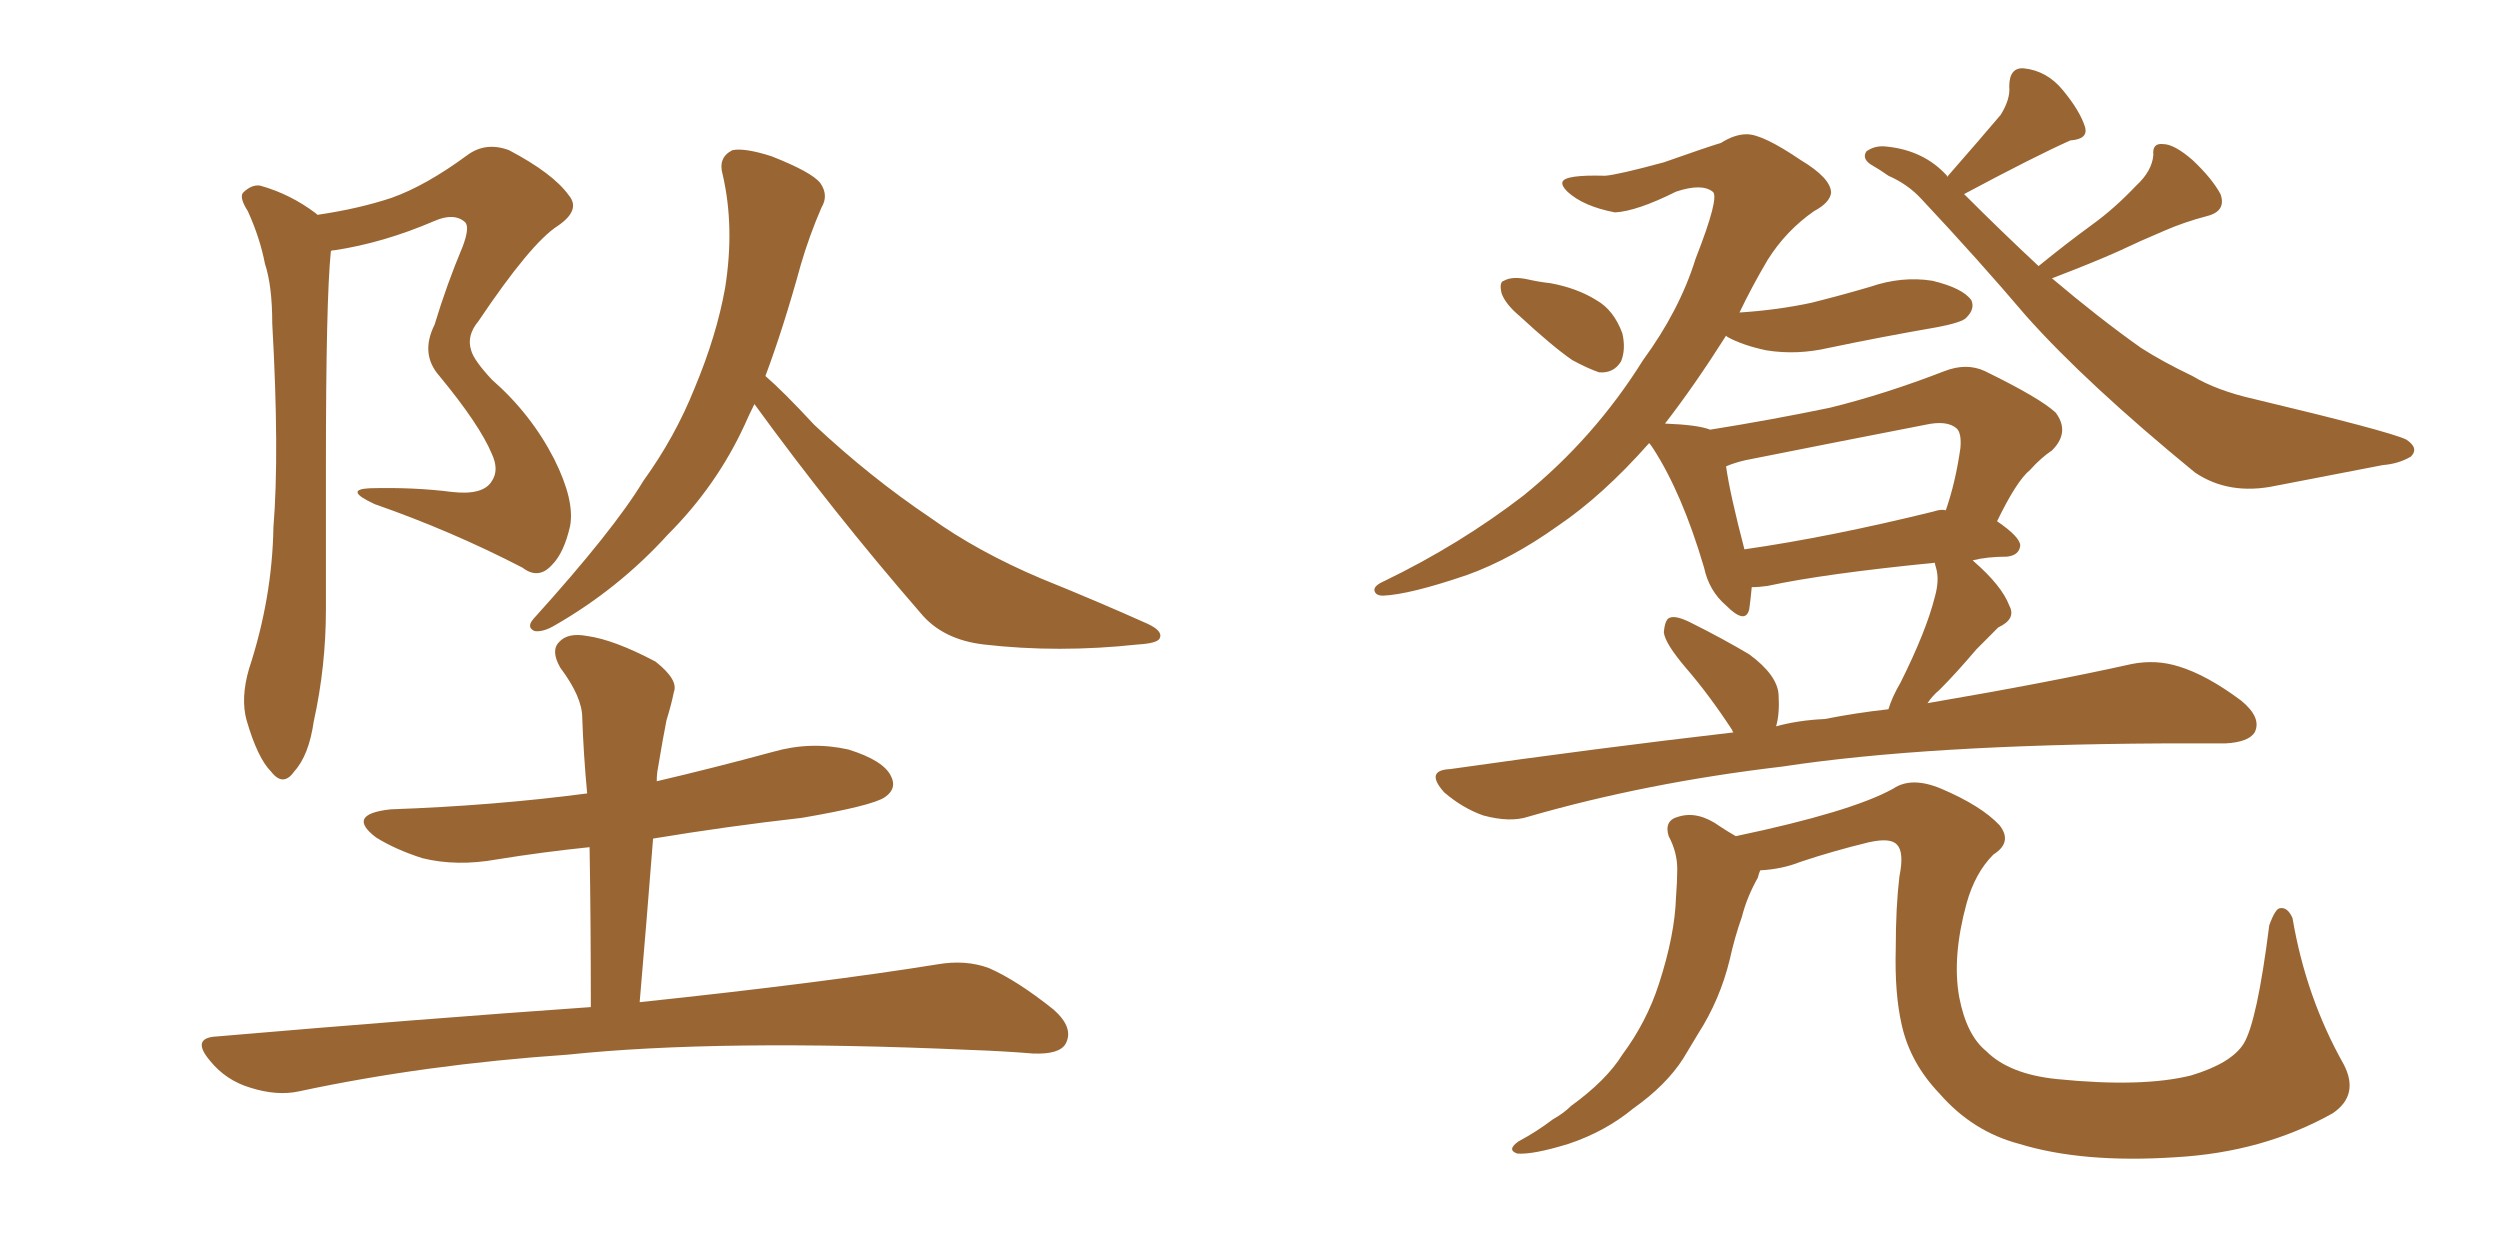 <svg xmlns="http://www.w3.org/2000/svg" xmlns:xlink="http://www.w3.org/1999/xlink" width="300" height="150"><path fill="#996633" padding="10" d="M59.03 57.71L59.03 57.71Q59.91 56.40 59.03 54.49L59.03 54.49Q57.57 50.98 52.73 45.12L52.73 45.12Q50.39 42.48 52.15 38.96L52.15 38.96Q53.61 34.13 55.52 29.59L55.52 29.59Q56.40 27.25 55.81 26.66L55.81 26.66Q54.49 25.49 52.15 26.51L52.15 26.51Q46.00 29.15 40.14 30.03L40.14 30.03Q39.70 30.03 39.70 30.18L39.70 30.18Q39.11 36.04 39.11 55.81L39.11 55.81Q39.11 64.31 39.11 73.10L39.11 73.10Q39.11 79.98 37.65 86.57L37.65 86.57Q37.06 90.67 35.30 92.58L35.30 92.58Q33.98 94.48 32.52 92.58L32.52 92.58Q30.91 90.97 29.59 86.43L29.59 86.43Q28.86 83.79 29.88 80.27L29.88 80.27Q32.67 71.78 32.81 63.28L32.81 63.28Q33.54 54.35 32.67 38.82L32.67 38.82Q32.67 34.28 31.79 31.64L31.79 31.64Q31.20 28.56 29.74 25.34L29.74 25.34Q28.71 23.73 29.15 23.14L29.15 23.14Q30.18 22.12 31.20 22.27L31.20 22.27Q34.86 23.29 37.94 25.63L37.94 25.63Q37.94 25.63 38.09 25.78L38.09 25.78Q43.07 25.05 47.02 23.73L47.02 23.73Q51.12 22.27 56.10 18.60L56.10 18.60Q58.30 16.99 61.08 18.02L61.08 18.02Q66.36 20.80 68.26 23.44L68.26 23.44Q69.73 25.20 66.94 27.10L66.94 27.10Q63.72 29.15 57.42 38.53L57.42 38.53Q55.96 40.28 56.54 42.04L56.54 42.04Q56.84 43.21 59.03 45.56L59.03 45.56Q63.72 49.66 66.50 55.08L66.50 55.08Q68.99 60.06 68.41 63.13L68.41 63.13Q67.68 66.36 66.21 67.82L66.21 67.82Q64.60 69.58 62.70 68.12L62.70 68.12Q54.20 63.72 44.97 60.50L44.97 60.50Q41.16 58.74 44.38 58.59L44.38 58.59Q49.66 58.45 54.20 59.03L54.20 59.03Q58.01 59.47 59.03 57.71ZM90.53 48.49L90.53 48.49Q89.94 49.66 89.36 50.98L89.36 50.98Q85.99 58.30 80.13 64.16L80.13 64.16Q74.27 70.61 66.65 75L66.65 75Q65.19 75.88 64.16 75.73L64.16 75.73Q63.13 75.29 64.01 74.27L64.01 74.27Q73.68 63.57 77.20 57.71L77.20 57.71Q81.01 52.44 83.35 46.58L83.35 46.58Q85.99 40.28 87.01 34.57L87.01 34.57Q88.18 27.25 86.72 20.95L86.72 20.95Q86.13 18.90 87.89 18.02L87.89 18.02Q89.36 17.72 92.58 18.75L92.58 18.75Q97.41 20.65 98.44 21.97L98.44 21.97Q99.46 23.44 98.58 24.90L98.58 24.90Q97.12 28.27 96.09 31.79L96.09 31.79Q94.04 39.26 91.85 45.12L91.85 45.12Q94.04 47.02 97.71 50.98L97.71 50.98Q104.44 57.28 111.62 62.11L111.62 62.11Q117.33 66.21 124.95 69.43L124.95 69.43Q131.84 72.22 137.70 74.85L137.70 74.85Q139.60 75.73 139.16 76.61L139.16 76.61Q138.87 77.20 136.52 77.34L136.52 77.34Q127.00 78.37 118.07 77.34L118.07 77.34Q113.09 76.76 110.45 73.54L110.45 73.54Q99.90 61.38 90.53 48.49ZM70.90 120.85L70.90 120.85L70.90 120.85Q70.90 110.60 70.75 101.66L70.75 101.66Q65.04 102.25 59.62 103.13L59.62 103.13Q54.79 104.00 50.68 102.98L50.68 102.98Q47.46 101.95 45.12 100.49L45.12 100.49Q41.46 97.71 46.88 97.12L46.88 97.12Q59.33 96.68 70.46 95.21L70.46 95.21Q70.02 90.53 69.87 86.13L69.87 86.13Q69.87 83.64 67.24 80.13L67.24 80.13Q66.06 78.08 67.09 77.05L67.09 77.05Q68.12 75.88 70.46 76.32L70.46 76.32Q73.68 76.76 78.66 79.39L78.66 79.39Q81.45 81.59 80.86 83.06L80.86 83.06Q80.57 84.52 79.98 86.43L79.98 86.43Q79.54 88.62 78.96 92.14L78.96 92.14Q78.81 92.87 78.81 93.75L78.81 93.75Q85.69 92.14 92.72 90.23L92.72 90.23Q97.27 88.92 101.81 89.94L101.81 89.94Q106.05 91.26 106.93 93.16L106.93 93.16Q107.67 94.63 106.20 95.65L106.20 95.65Q104.74 96.68 96.24 98.14L96.24 98.14Q87.16 99.17 78.37 100.63L78.37 100.63Q77.64 110.01 76.76 120.26L76.76 120.26Q98.88 117.92 112.50 115.72L112.50 115.72Q115.87 115.14 118.65 116.16L118.65 116.16Q122.02 117.63 126.42 121.14L126.42 121.14Q128.91 123.34 127.88 125.24L127.88 125.24Q127.15 126.56 123.93 126.42L123.93 126.42Q120.26 126.12 116.16 125.98L116.16 125.98Q86.28 124.66 68.12 126.56L68.12 126.56Q50.98 127.73 35.89 130.96L35.89 130.96Q33.25 131.54 30.03 130.52L30.03 130.52Q27.10 129.64 25.20 127.29L25.20 127.29Q22.85 124.51 26.07 124.37L26.07 124.37Q50.10 122.31 70.90 120.85ZM244.63 31.93L244.63 31.93Q247.85 29.30 251.07 26.95L251.07 26.95Q253.71 25.05 256.35 22.27L256.35 22.27Q258.25 20.51 258.40 18.60L258.40 18.60Q258.25 17.14 259.57 17.29L259.57 17.29Q260.89 17.29 263.09 19.19L263.09 19.19Q265.43 21.39 266.46 23.29L266.46 23.29Q267.19 25.34 264.84 25.93L264.84 25.93Q262.06 26.66 259.72 27.69L259.72 27.69Q256.93 28.86 254.15 30.18L254.15 30.18Q251.22 31.49 246.24 33.40L246.24 33.40Q251.95 38.23 256.93 41.75L256.93 41.75Q259.42 43.36 263.09 45.12L263.09 45.12Q266.02 46.88 270.56 47.90L270.56 47.90Q286.52 51.71 288.72 52.73L288.72 52.73Q290.33 53.76 289.31 54.79L289.31 54.79Q287.84 55.66 285.94 55.81L285.94 55.81Q280.52 56.84 273.05 58.30L273.05 58.30Q267.48 59.47 263.38 56.69L263.38 56.69Q250.34 46.00 243.16 37.94L243.16 37.94Q237.30 31.05 230.57 23.88L230.57 23.88Q228.96 22.12 226.61 21.09L226.61 21.09Q225.59 20.36 224.56 19.78L224.56 19.78Q223.39 19.04 223.97 18.16L223.97 18.16Q225 17.43 226.32 17.58L226.32 17.58Q230.86 18.02 233.64 21.09L233.64 21.09Q233.64 21.09 233.64 21.24L233.64 21.24Q237.74 16.55 240.09 13.77L240.09 13.77Q241.26 11.87 241.11 10.40L241.11 10.40Q241.11 8.06 242.87 8.20L242.87 8.20Q245.65 8.50 247.56 10.84L247.56 10.84Q249.61 13.33 250.20 15.23L250.20 15.23Q250.63 16.70 248.44 16.85L248.44 16.85Q244.19 18.75 235.69 23.29L235.69 23.29Q240.23 27.83 244.63 31.93ZM182.37 37.94L182.37 37.94Q180.62 36.47 180.18 35.16L180.18 35.16Q179.88 33.84 180.47 33.69L180.47 33.69Q181.49 33.11 183.40 33.54L183.40 33.54Q184.72 33.84 186.04 33.98L186.04 33.98Q189.26 34.57 191.60 36.04L191.60 36.04Q193.65 37.21 194.68 39.99L194.68 39.99Q195.12 41.89 194.53 43.36L194.53 43.36Q193.65 44.82 191.89 44.68L191.89 44.68Q190.58 44.24 188.67 43.21L188.67 43.21Q186.33 41.60 182.37 37.94ZM226.61 85.11L226.61 85.11Q227.05 83.64 228.08 81.88L228.08 81.88Q231.15 75.73 232.18 71.63L232.18 71.63Q232.76 69.58 232.32 68.12L232.32 68.12Q232.18 67.68 232.18 67.53L232.18 67.53Q218.85 68.85 212.11 70.31L212.11 70.31Q211.08 70.46 210.21 70.46L210.21 70.46Q210.06 72.07 209.91 73.10L209.91 73.10Q209.47 75 207.13 72.66L207.13 72.66Q205.08 70.90 204.49 68.12L204.49 68.12Q201.86 59.18 198.34 53.76L198.34 53.76Q198.05 53.32 197.90 53.17L197.90 53.17Q192.33 59.47 186.91 63.13L186.91 63.13Q181.35 67.09 176.07 68.99L176.07 68.99Q169.19 71.34 165.97 71.48L165.97 71.48Q165.09 71.48 164.94 70.90L164.94 70.90Q164.79 70.31 166.11 69.73L166.11 69.73Q175.20 65.33 182.81 59.47L182.81 59.47Q191.31 52.59 197.17 43.21L197.17 43.21Q201.56 37.21 203.47 31.05L203.47 31.05Q206.40 23.58 205.52 23.00L205.52 23.00Q204.20 21.97 201.12 23.00L201.12 23.00Q196.44 25.34 193.80 25.49L193.80 25.49Q189.99 24.76 188.09 23.00L188.09 23.00Q187.35 22.27 187.50 21.83L187.50 21.83Q187.79 20.95 192.63 21.09L192.63 21.09Q194.24 20.95 199.66 19.48L199.66 19.48Q204.64 17.72 206.54 17.14L206.54 17.14Q208.15 16.11 209.62 16.11L209.62 16.11Q211.52 16.11 216.06 19.19L216.06 19.19Q219.73 21.39 219.73 23.14L219.73 23.14Q219.58 24.32 217.68 25.34L217.68 25.34Q214.31 27.69 212.11 31.20L212.11 31.20Q210.21 34.42 208.74 37.50L208.74 37.50Q213.28 37.21 217.38 36.33L217.38 36.33Q220.90 35.45 224.41 34.42L224.41 34.42Q228.22 33.11 231.88 33.69L231.88 33.69Q235.55 34.57 236.57 36.04L236.57 36.04Q237.01 37.06 235.99 38.09L235.99 38.09Q235.55 38.67 232.47 39.26L232.47 39.26Q225.73 40.43 219.43 41.75L219.43 41.75Q215.63 42.63 211.96 42.04L211.96 42.04Q209.18 41.46 207.28 40.43L207.28 40.43Q207.13 40.28 207.13 40.28L207.13 40.28Q203.32 46.29 199.80 50.83L199.80 50.83Q203.76 50.98 205.22 51.56L205.22 51.56Q212.55 50.39 219.58 48.93L219.58 48.93Q226.17 47.31 233.35 44.53L233.35 44.53Q235.99 43.51 238.18 44.53L238.18 44.53Q244.78 47.75 246.68 49.51L246.68 49.51Q248.44 51.86 246.24 54.05L246.24 54.05Q244.92 54.93 243.60 56.40L243.60 56.40Q241.99 57.71 239.65 62.55L239.65 62.55Q242.43 64.45 242.43 65.48L242.43 65.48Q242.29 66.65 240.82 66.80L240.82 66.80Q238.48 66.80 236.72 67.24L236.72 67.24Q236.72 67.24 236.87 67.38L236.87 67.38Q240.23 70.31 241.11 72.66L241.11 72.66Q241.99 74.27 239.79 75.29L239.79 75.29Q238.18 76.90 237.16 77.93L237.16 77.93Q234.67 80.86 232.76 82.76L232.76 82.76Q231.88 83.50 231.30 84.38L231.30 84.38Q245.95 81.88 255.76 79.69L255.76 79.69Q258.69 79.10 261.47 79.98L261.47 79.98Q264.84 81.01 268.95 84.08L268.95 84.08Q271.44 86.13 270.56 87.89L270.56 87.89Q269.82 89.06 267.04 89.21L267.04 89.21Q263.53 89.21 259.57 89.21L259.57 89.21Q231.15 89.36 213.87 91.99L213.87 91.99Q197.61 93.90 183.40 98.00L183.40 98.00Q181.20 98.73 177.98 97.85L177.98 97.85Q175.49 96.97 173.29 95.07L173.29 95.07Q170.95 92.43 174.02 92.29L174.02 92.29Q191.60 89.79 208.01 87.89L208.01 87.89Q207.86 87.74 207.86 87.60L207.86 87.60Q205.08 83.35 202.29 80.13L202.29 80.13Q199.80 77.20 199.66 75.88L199.66 75.88Q199.80 74.27 200.39 74.12L200.39 74.12Q201.12 73.83 202.88 74.71L202.88 74.71Q206.69 76.61 209.91 78.52L209.91 78.52Q213.28 81.01 213.43 83.35L213.43 83.35Q213.57 85.69 213.13 87.16L213.13 87.16Q215.77 86.43 218.99 86.28L218.99 86.28Q222.66 85.55 226.61 85.11ZM232.03 61.38L232.03 61.38Q232.91 61.08 233.50 61.23L233.50 61.23Q234.67 57.86 235.25 53.76L235.25 53.76Q235.40 52.00 234.81 51.42L234.81 51.42Q233.64 50.39 231.01 50.98L231.01 50.98Q220.46 53.03 209.47 55.22L209.47 55.22Q208.15 55.52 207.13 55.96L207.13 55.96Q207.57 59.18 209.33 65.92L209.33 65.92Q219.58 64.45 232.03 61.38ZM211.23 104.44L211.23 104.44L211.23 104.44Q211.08 104.74 210.94 105.32L210.94 105.32Q209.62 107.67 209.03 110.01L209.03 110.01Q208.15 112.50 207.57 115.14L207.57 115.14Q206.40 119.97 203.76 124.07L203.76 124.07Q202.88 125.54 202.00 127.00L202.00 127.00Q199.95 130.22 196.00 133.01L196.00 133.01Q192.63 135.79 188.23 137.26L188.23 137.26Q183.98 138.57 182.08 138.43L182.08 138.43Q180.76 137.99 182.23 136.96L182.23 136.96Q184.42 135.79 186.33 134.33L186.33 134.33Q187.65 133.59 188.53 132.71L188.53 132.71Q192.77 129.64 194.68 126.56L194.68 126.56Q197.61 122.61 199.07 118.07L199.07 118.07Q200.98 112.21 201.12 107.67L201.12 107.67Q201.27 105.76 201.27 104.30L201.27 104.30Q201.27 102.25 200.24 100.34L200.24 100.34Q199.66 98.44 201.42 98.00L201.42 98.00Q203.76 97.27 206.40 99.17L206.40 99.17Q207.28 99.76 208.30 100.34L208.30 100.34Q222.22 97.41 227.20 94.63L227.20 94.63Q229.39 93.16 232.91 94.63L232.91 94.63Q237.74 96.68 239.94 99.02L239.94 99.02Q241.55 101.07 239.21 102.54L239.21 102.54Q237.01 104.74 235.99 108.40L235.99 108.40Q234.23 114.84 235.11 119.68L235.11 119.68Q235.99 124.22 238.33 126.12L238.33 126.12Q241.11 128.91 246.83 129.49L246.83 129.49Q257.08 130.52 262.94 129.05L262.94 129.05Q267.77 127.59 269.24 125.24L269.24 125.24Q270.85 122.61 272.31 111.04L272.31 111.04Q273.05 108.98 273.63 108.98L273.63 108.98Q274.51 108.84 275.10 110.16L275.10 110.16Q276.71 119.68 281.25 127.73L281.25 127.73Q283.15 131.40 279.93 133.59L279.93 133.59Q271.58 138.28 261.04 138.87L261.04 138.87Q249.90 139.60 242.29 137.26L242.29 137.26Q236.72 135.79 232.76 131.25L232.76 131.25Q229.25 127.59 228.22 123.05L228.22 123.05Q227.34 119.24 227.49 113.82L227.49 113.82Q227.49 108.84 227.93 105.18L227.93 105.18Q228.52 102.25 227.64 101.37L227.64 101.37Q226.90 100.49 224.27 101.07L224.27 101.07Q220.02 102.10 216.06 103.42L216.06 103.42Q213.87 104.30 211.23 104.44Z"/></svg>
